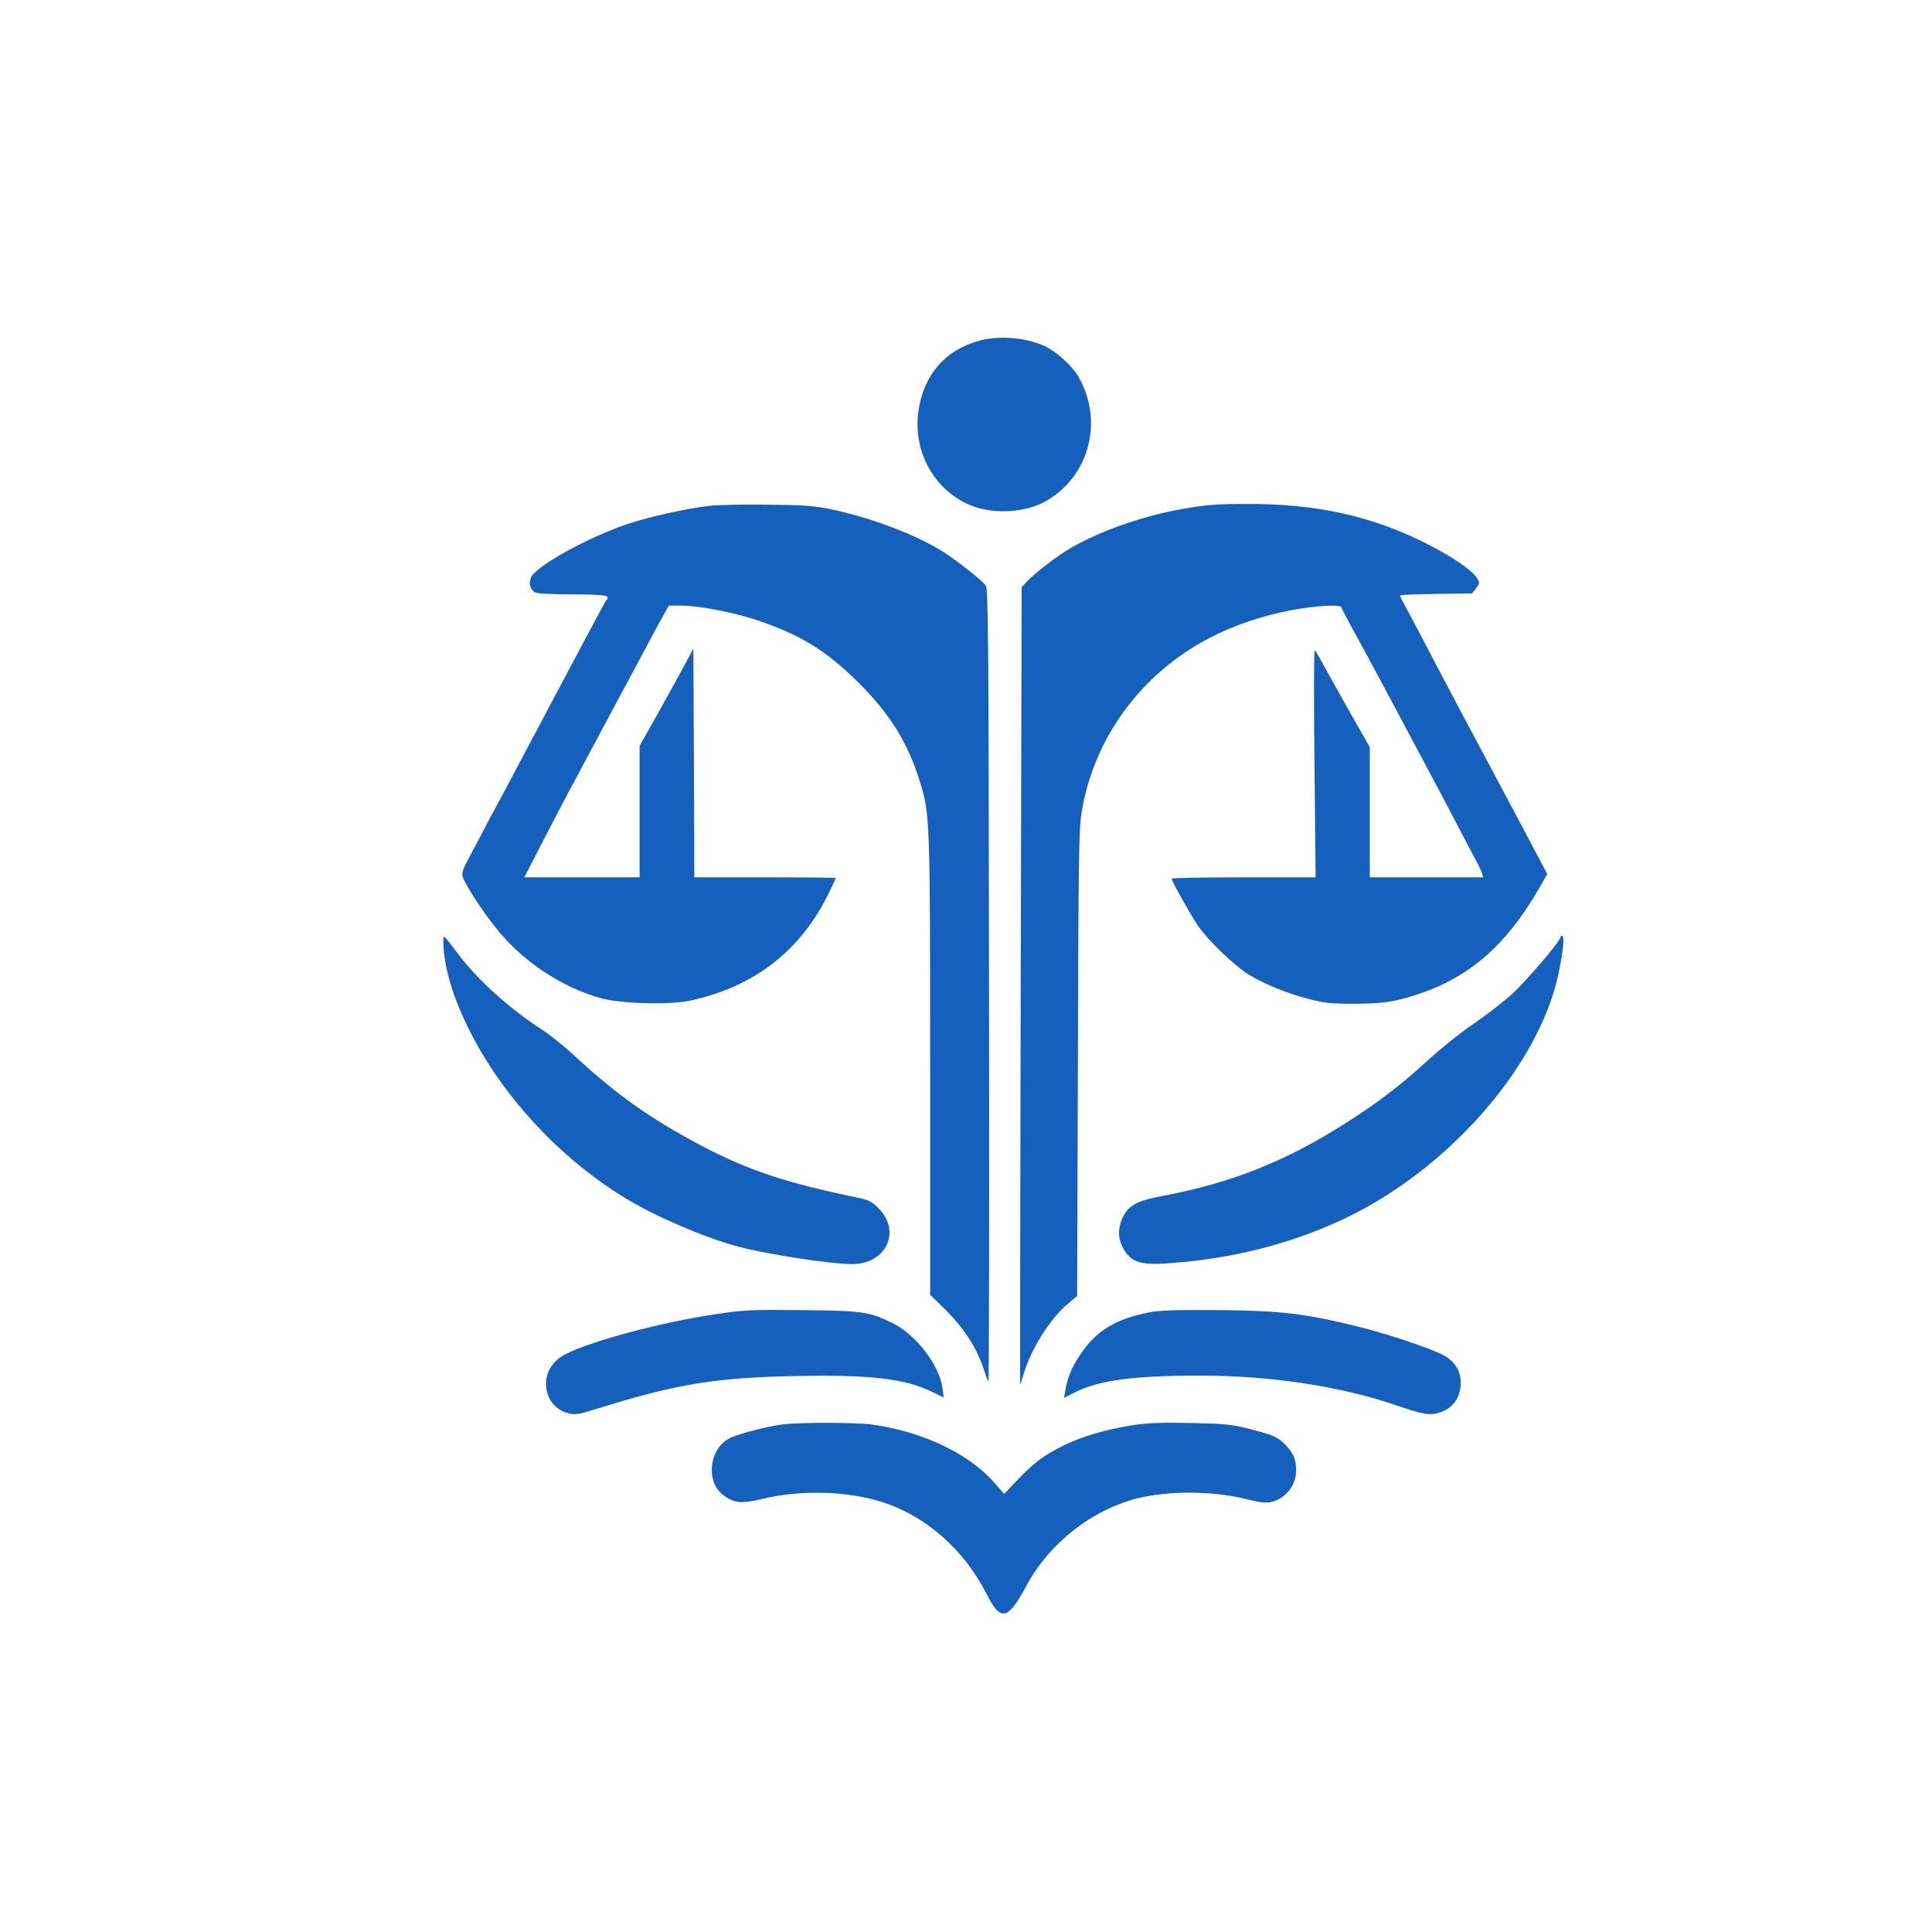 <?xml version="1.0" standalone="no"?>
<!DOCTYPE svg PUBLIC "-//W3C//DTD SVG 20010904//EN"
 "http://www.w3.org/TR/2001/REC-SVG-20010904/DTD/svg10.dtd">
<svg version="1.0" xmlns="http://www.w3.org/2000/svg"
 width="1024pt" height="1024pt" viewBox="0 0 1024 1024"
 preserveAspectRatio="xMidYMid meet">

<g transform="translate(0,1024) scale(0.1,-0.1)"
fill="#1560BD" stroke="none">
<path d="M5193 8435 c-183 -49 -297 -181 -325 -373 -30 -205 74 -405 255 -491
125 -60 309 -53 426 16 227 133 301 426 166 658 -33 57 -116 132 -179 161 -98
45 -239 57 -343 29z"/>
<path d="M3760 7559 c-123 -14 -318 -58 -430 -95 -209 -70 -482 -220 -514
-282 -14 -29 -9 -59 16 -80 10 -8 74 -12 201 -12 186 -2 206 -5 178 -35 -5 -6
-131 -242 -281 -525 -150 -283 -282 -533 -295 -555 -12 -22 -51 -94 -85 -160
-35 -66 -72 -136 -82 -155 -10 -19 -18 -44 -18 -56 0 -30 104 -193 192 -299
138 -167 339 -299 544 -356 104 -29 362 -36 469 -13 341 72 590 265 739 573
20 41 36 76 36 78 0 1 -169 3 -375 3 l-375 0 -2 607 -3 606 -31 -59 c-17 -32
-81 -149 -142 -258 l-112 -200 0 -348 0 -348 -306 0 -305 0 107 208 c59 114
134 257 167 317 32 61 131 245 219 410 88 165 185 346 216 403 l57 102 66 0
c92 0 275 -35 398 -76 234 -78 370 -162 542 -333 165 -164 258 -313 323 -518
55 -177 56 -197 56 -1515 l0 -1211 73 -71 c105 -102 174 -209 212 -326 10 -30
20 -58 24 -62 3 -4 5 939 3 2094 -2 1825 -4 2105 -17 2124 -16 25 -154 134
-230 182 -138 86 -367 174 -573 219 -103 22 -144 26 -352 28 -129 2 -269 -1
-310 -6z"/>
<path d="M6271 7543 c-222 -38 -471 -128 -626 -226 -62 -39 -172 -125 -205
-162 l-25 -27 -5 -2111 c-3 -1162 -4 -2113 -3 -2115 0 -2 9 22 18 54 38 131
141 296 235 374 l49 41 4 1232 c3 1082 5 1244 20 1332 64 393 314 734 678 924
124 65 270 115 429 146 129 25 270 33 270 16 0 -5 29 -60 63 -122 35 -63 126
-231 202 -374 76 -143 168 -316 205 -385 37 -69 100 -188 140 -265 40 -77 85
-162 100 -190 15 -27 31 -60 34 -72 l7 -23 -300 0 -301 0 0 345 0 345 -78 137
c-44 76 -107 190 -142 253 -34 63 -66 119 -71 124 -5 5 -6 -263 -2 -597 l6
-607 -382 0 c-209 0 -381 -3 -381 -7 0 -13 93 -179 137 -246 54 -80 198 -219
276 -265 85 -51 201 -98 311 -126 82 -22 121 -26 235 -26 153 0 219 9 336 47
278 89 477 261 649 559 l47 81 -161 304 c-89 167 -220 412 -290 544 -70 132
-160 303 -200 380 -40 77 -86 163 -102 192 -15 29 -28 54 -28 57 0 3 86 7 191
8 l192 3 21 28 c19 25 19 30 5 52 -25 41 -126 111 -259 179 -295 151 -592 217
-970 215 -150 0 -213 -5 -329 -26z"/>
<path d="M2350 5251 c0 -156 71 -364 197 -581 182 -311 459 -593 768 -781 157
-95 406 -203 585 -253 146 -41 499 -96 617 -96 180 0 262 174 139 296 -33 34
-53 44 -101 54 -395 82 -588 146 -844 281 -262 139 -446 269 -660 468 -57 53
-138 118 -180 145 -169 108 -340 263 -444 401 -80 106 -77 104 -77 66z"/>
<path d="M8270 5271 c0 -19 -172 -221 -251 -295 -46 -42 -138 -114 -204 -159
-66 -44 -176 -132 -245 -195 -147 -135 -263 -223 -435 -333 -319 -204 -611
-320 -975 -388 -134 -25 -177 -49 -209 -113 -26 -55 -27 -107 -2 -156 40 -79
87 -97 224 -89 335 21 643 96 927 226 518 236 984 732 1133 1206 38 120 66
305 47 305 -5 0 -10 -4 -10 -9z"/>
<path d="M3790 3274 c-283 -42 -652 -140 -792 -211 -81 -40 -120 -121 -98
-203 15 -55 55 -95 110 -110 39 -11 54 -8 189 34 393 122 609 156 1035 163
378 7 560 -14 699 -81 l69 -33 -6 46 c-16 125 -141 288 -267 349 -123 60 -155
65 -479 68 -271 3 -308 1 -460 -22z"/>
<path d="M6095 3285 c-182 -35 -286 -98 -371 -227 -45 -67 -64 -114 -78 -190
l-7 -37 58 29 c123 63 303 88 643 89 391 2 777 -57 1083 -165 111 -38 153 -46
196 -34 79 21 122 78 123 160 0 63 -29 111 -87 145 -56 33 -306 117 -462 155
-279 68 -400 83 -728 86 -220 2 -319 -1 -370 -11z"/>
<path d="M4138 2689 c-82 -12 -213 -46 -263 -68 -115 -51 -139 -231 -42 -305
58 -44 95 -47 209 -20 202 48 445 42 630 -16 237 -75 441 -255 562 -498 69
-136 110 -127 202 46 114 216 323 389 554 460 166 51 419 54 609 8 85 -21 112
-24 143 -16 76 21 128 89 128 169 0 53 -15 89 -53 129 -44 46 -65 55 -192 88
-99 25 -131 28 -318 32 -162 3 -231 0 -310 -13 -142 -23 -267 -60 -361 -107
-105 -52 -157 -91 -243 -182 l-71 -74 -52 60 c-136 154 -380 270 -644 307 -89
13 -403 13 -488 0z"/>
</g>
</svg>
